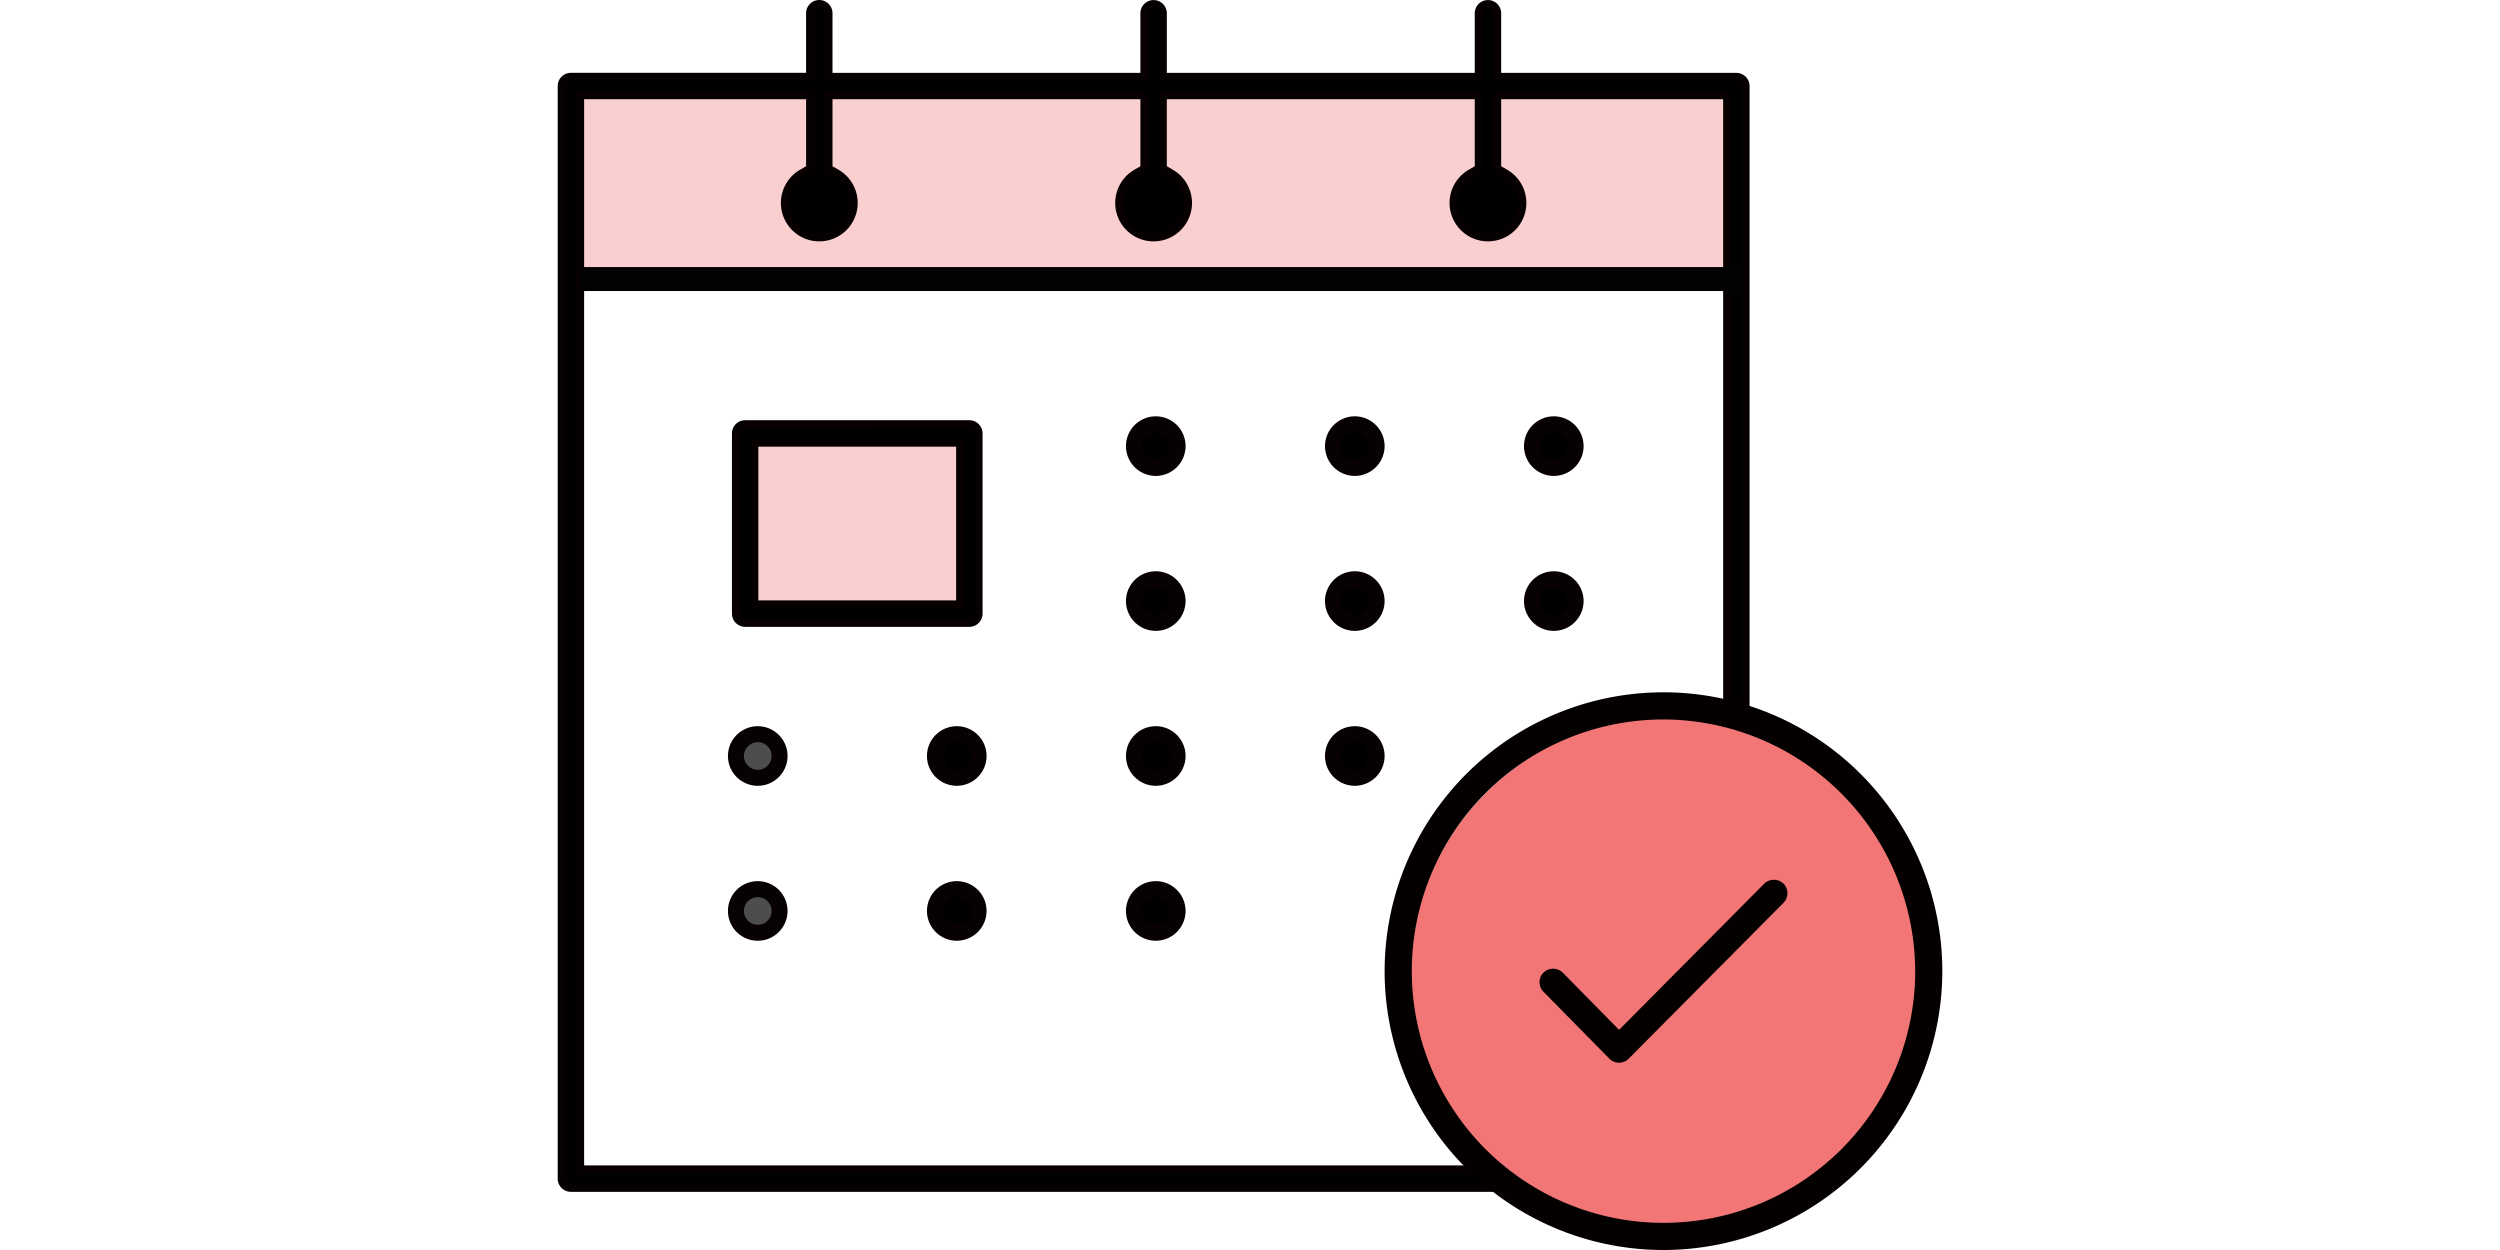 <svg xmlns="http://www.w3.org/2000/svg" width="100" height="50" viewBox="0 0 100 50">
  <g id="Group_2435" data-name="Group 2435" transform="translate(-226 -1710)">
    <path id="Path_3010" data-name="Path 3010" d="M0,0H100V50H0Z" transform="translate(226 1710)" fill="#fff" opacity="0"/>
    <g id="Group_2312" data-name="Group 2312" transform="translate(-1301.447 996.915)">
      <rect id="Rectangle_22818" data-name="Rectangle 22818" width="46.195" height="7.672" transform="translate(1550.473 716.255)" fill="#facfd0"/>
      <rect id="Rectangle_22819" data-name="Rectangle 22819" width="8.491" height="7.672" transform="translate(1557.666 730.481)" fill="#facfd0"/>
      <g id="Group_2294" data-name="Group 2294" transform="translate(1549.756 713.085)">
        <g id="Group_2293" data-name="Group 2293">
          <path id="Path_2967" data-name="Path 2967" d="M1550.625,760.939a.369.369,0,0,1-.369-.368V716.866a.369.369,0,0,1,.369-.369h9.567v-2.543a.369.369,0,0,1,.737,0V716.5h12.636v-2.543a.369.369,0,1,1,.737,0V716.5h12.636v-2.543a.369.369,0,1,1,.737,0V716.5h9.567a.369.369,0,0,1,.369.369v43.705a.369.369,0,0,1-.369.368Zm.369-.737h45.88V717.234h-9.2v2.933l.318.185a1.377,1.377,0,1,1-1.374,0l.318-.185v-2.933H1574.3v2.933l.318.185a1.377,1.377,0,1,1-1.374,0l.318-.185v-2.933h-12.636v2.933l.318.185a1.377,1.377,0,1,1-1.374,0l.318-.185v-2.933h-9.2Z" transform="translate(-1550.096 -713.425)"/>
          <path id="Path_2968" data-name="Path 2968" d="M1596.9,760.759h-46.617a.529.529,0,0,1-.528-.528V716.526a.529.529,0,0,1,.528-.528h9.407v-2.384a.528.528,0,1,1,1.057,0V716h12.316v-2.384a.528.528,0,0,1,1.057,0V716h12.317v-2.384a.528.528,0,0,1,1.057,0V716h9.407a.529.529,0,0,1,.529.528v43.705A.529.529,0,0,1,1596.9,760.759Zm-46.617-44.442a.209.209,0,0,0-.209.209v43.705a.209.209,0,0,0,.209.208H1596.9a.209.209,0,0,0,.209-.208V716.526a.209.209,0,0,0-.209-.209h-9.726v-2.7a.209.209,0,0,0-.418,0v2.7H1573.8v-2.7a.209.209,0,0,0-.417,0v2.7h-12.956v-2.7a.209.209,0,1,0-.417,0v2.7Zm46.409,43.705h-46.2V716.734h9.518v3.185l-.4.231a1.217,1.217,0,1,0,1.214,0l-.4-.231v-3.185h12.956v3.185l-.4.231a1.217,1.217,0,1,0,1.214,0l-.4-.231v-3.185h12.956v3.185l-.4.231a1.217,1.217,0,1,0,1.214,0l-.4-.231v-3.185h9.518Zm-45.88-.32h45.561V717.054h-8.879v2.681l.239.138a1.536,1.536,0,1,1-1.535,0l.239-.138v-2.681h-12.317v2.681l.239.138a1.536,1.536,0,1,1-1.535,0l.239-.138v-2.681h-12.316v2.681l.239.138a1.536,1.536,0,1,1-1.534,0l.239-.138v-2.681h-8.879Z" transform="translate(-1549.756 -713.085)" fill="#060001"/>
        </g>
      </g>
      <circle id="Ellipse_92" data-name="Ellipse 92" cx="10.379" cy="10.379" r="10.379" transform="translate(1583.839 741.765)" fill="#f27676"/>
      <g id="Group_2295" data-name="Group 2295" transform="translate(1556.725 729.897)">
        <path id="Path_2969" data-name="Path 2969" d="M1572.425,774.118a.369.369,0,0,1-.369-.369v-7.205a.369.369,0,0,1,.369-.369h8.969a.369.369,0,0,1,.369.369v7.205a.369.369,0,0,1-.369.369Zm.369-.737h8.231v-6.468h-8.231Z" transform="translate(-1571.896 -766.015)"/>
        <path id="Path_2970" data-name="Path 2970" d="M1581.053,773.937h-8.969a.529.529,0,0,1-.528-.528V766.2a.529.529,0,0,1,.528-.528h8.969a.529.529,0,0,1,.528.528v7.205A.529.529,0,0,1,1581.053,773.937Zm-8.969-7.943a.209.209,0,0,0-.209.209v7.205a.209.209,0,0,0,.209.209h8.969a.209.209,0,0,0,.209-.209V766.2a.209.209,0,0,0-.209-.209Zm8.759,7.205h-8.551v-6.788h8.551Zm-8.231-.32h7.911v-6.149h-7.911Z" transform="translate(-1571.556 -765.675)" fill="#060001"/>
      </g>
      <g id="Group_2296" data-name="Group 2296" transform="translate(1572.486 729.737)">
        <circle id="Ellipse_93" data-name="Ellipse 93" cx="0.873" cy="0.873" r="0.873" transform="translate(0.32 0.32)"/>
        <path id="Path_2971" data-name="Path 2971" d="M1622.048,767.56a1.192,1.192,0,1,1,1.192-1.192A1.194,1.194,0,0,1,1622.048,767.56Zm0-1.745a.553.553,0,1,0,.553.553A.554.554,0,0,0,1622.048,765.814Z" transform="translate(-1620.856 -765.175)" fill="#070102"/>
      </g>
      <g id="Group_2297" data-name="Group 2297" transform="translate(1580.447 729.737)">
        <path id="Path_2972" data-name="Path 2972" d="M1647.631,767.92a.873.873,0,1,1,.872-.873A.874.874,0,0,1,1647.631,767.92Z" transform="translate(-1646.438 -765.855)"/>
        <path id="Path_2973" data-name="Path 2973" d="M1646.95,767.56a1.192,1.192,0,1,1,1.192-1.192A1.194,1.194,0,0,1,1646.95,767.56Zm0-1.745a.553.553,0,1,0,.553.553A.553.553,0,0,0,1646.95,765.814Z" transform="translate(-1645.758 -765.175)" fill="#070102"/>
      </g>
      <g id="Group_2298" data-name="Group 2298" transform="translate(1588.407 729.737)">
        <circle id="Ellipse_94" data-name="Ellipse 94" cx="0.873" cy="0.873" r="0.873" transform="translate(0.32 0.32)"/>
        <path id="Path_2974" data-name="Path 2974" d="M1671.85,767.56a1.192,1.192,0,1,1,1.192-1.192A1.194,1.194,0,0,1,1671.85,767.56Zm0-1.745a.553.553,0,1,0,.553.553A.554.554,0,0,0,1671.85,765.814Z" transform="translate(-1670.658 -765.175)" fill="#070102"/>
      </g>
      <g id="Group_2299" data-name="Group 2299" transform="translate(1572.486 735.935)">
        <circle id="Ellipse_95" data-name="Ellipse 95" cx="0.873" cy="0.873" r="0.873" transform="translate(0.32 0.32)"/>
        <path id="Path_2975" data-name="Path 2975" d="M1622.048,786.946a1.192,1.192,0,1,1,1.192-1.192A1.194,1.194,0,0,1,1622.048,786.946Zm0-1.745a.553.553,0,1,0,.553.553A.554.554,0,0,0,1622.048,785.2Z" transform="translate(-1620.856 -784.561)" fill="#070102"/>
      </g>
      <g id="Group_2300" data-name="Group 2300" transform="translate(1580.447 735.935)">
        <path id="Path_2976" data-name="Path 2976" d="M1647.631,787.306a.873.873,0,1,1,.872-.872A.874.874,0,0,1,1647.631,787.306Z" transform="translate(-1646.438 -785.241)"/>
        <path id="Path_2977" data-name="Path 2977" d="M1646.95,786.946a1.192,1.192,0,1,1,1.192-1.192A1.194,1.194,0,0,1,1646.95,786.946Zm0-1.745a.553.553,0,1,0,.553.553A.553.553,0,0,0,1646.95,785.2Z" transform="translate(-1645.758 -784.561)" fill="#070102"/>
      </g>
      <g id="Group_2301" data-name="Group 2301" transform="translate(1588.407 735.935)">
        <circle id="Ellipse_96" data-name="Ellipse 96" cx="0.873" cy="0.873" r="0.873" transform="translate(0.32 0.32)"/>
        <path id="Path_2978" data-name="Path 2978" d="M1671.85,786.946a1.192,1.192,0,1,1,1.192-1.192A1.194,1.194,0,0,1,1671.85,786.946Zm0-1.745a.553.553,0,1,0,.553.553A.554.554,0,0,0,1671.85,785.2Z" transform="translate(-1670.658 -784.561)" fill="#070102"/>
      </g>
      <g id="Group_2302" data-name="Group 2302" transform="translate(1572.486 742.132)">
        <circle id="Ellipse_97" data-name="Ellipse 97" cx="0.873" cy="0.873" r="0.873" transform="translate(0.32 0.32)"/>
        <path id="Path_2979" data-name="Path 2979" d="M1622.048,806.332a1.192,1.192,0,1,1,1.192-1.192A1.194,1.194,0,0,1,1622.048,806.332Zm0-1.745a.553.553,0,1,0,.553.553A.554.554,0,0,0,1622.048,804.586Z" transform="translate(-1620.856 -803.947)" fill="#070102"/>
      </g>
      <g id="Group_2303" data-name="Group 2303" transform="translate(1580.447 742.132)">
        <path id="Path_2980" data-name="Path 2980" d="M1647.631,806.692a.873.873,0,1,1,.872-.872A.873.873,0,0,1,1647.631,806.692Z" transform="translate(-1646.438 -804.627)"/>
        <path id="Path_2981" data-name="Path 2981" d="M1646.95,806.332a1.192,1.192,0,1,1,1.192-1.192A1.194,1.194,0,0,1,1646.95,806.332Zm0-1.745a.553.553,0,1,0,.553.553A.553.553,0,0,0,1646.95,804.586Z" transform="translate(-1645.758 -803.947)" fill="#070102"/>
      </g>
      <g id="Group_2305" data-name="Group 2305" transform="translate(1564.526 742.132)">
        <circle id="Ellipse_98" data-name="Ellipse 98" cx="0.873" cy="0.873" r="0.873" transform="translate(0.32 0.32)"/>
        <path id="Path_2984" data-name="Path 2984" d="M1597.149,806.332a1.192,1.192,0,1,1,1.192-1.192A1.194,1.194,0,0,1,1597.149,806.332Zm0-1.745a.553.553,0,1,0,.553.553A.553.553,0,0,0,1597.149,804.586Z" transform="translate(-1595.957 -803.947)" fill="#070102"/>
      </g>
      <g id="Group_2306" data-name="Group 2306" transform="translate(1556.565 742.132)">
        <circle id="Ellipse_99" data-name="Ellipse 99" cx="0.873" cy="0.873" r="0.873" transform="translate(0.32 0.32)" fill="#4d4d4d"/>
        <path id="Path_2985" data-name="Path 2985" d="M1572.248,806.332a1.192,1.192,0,1,1,1.192-1.192A1.193,1.193,0,0,1,1572.248,806.332Zm0-1.745a.553.553,0,1,0,.553.553A.553.553,0,0,0,1572.248,804.586Z" transform="translate(-1571.056 -803.947)" fill="#070102"/>
      </g>
      <g id="Group_2307" data-name="Group 2307" transform="translate(1572.486 748.33)">
        <circle id="Ellipse_100" data-name="Ellipse 100" cx="0.873" cy="0.873" r="0.873" transform="translate(0.32 0.32)"/>
        <path id="Path_2986" data-name="Path 2986" d="M1622.048,825.719a1.192,1.192,0,1,1,1.192-1.193A1.194,1.194,0,0,1,1622.048,825.719Zm0-1.745a.553.553,0,1,0,.553.553A.554.554,0,0,0,1622.048,823.973Z" transform="translate(-1620.856 -823.334)" fill="#070102"/>
      </g>
      <g id="Group_2308" data-name="Group 2308" transform="translate(1564.526 748.33)">
        <circle id="Ellipse_101" data-name="Ellipse 101" cx="0.873" cy="0.873" r="0.873" transform="translate(0.32 0.32)"/>
        <path id="Path_2987" data-name="Path 2987" d="M1597.149,825.719a1.192,1.192,0,1,1,1.192-1.193A1.194,1.194,0,0,1,1597.149,825.719Zm0-1.745a.553.553,0,1,0,.553.553A.553.553,0,0,0,1597.149,823.973Z" transform="translate(-1595.957 -823.334)" fill="#070102"/>
      </g>
      <g id="Group_2309" data-name="Group 2309" transform="translate(1556.565 748.33)">
        <circle id="Ellipse_102" data-name="Ellipse 102" cx="0.873" cy="0.873" r="0.873" transform="translate(0.32 0.32)" fill="#4d4d4d"/>
        <path id="Path_2988" data-name="Path 2988" d="M1572.248,825.719a1.192,1.192,0,1,1,1.192-1.193A1.194,1.194,0,0,1,1572.248,825.719Zm0-1.745a.553.553,0,1,0,.553.553A.553.553,0,0,0,1572.248,823.973Z" transform="translate(-1571.056 -823.334)" fill="#070102"/>
      </g>
      <g id="Group_2310" data-name="Group 2310" transform="translate(1582.831 740.777)">
        <path id="Path_2989" data-name="Path 2989" d="M1672.327,829.594a10.8,10.8,0,1,1,10.776-10.777A10.81,10.81,0,0,1,1672.327,829.594Zm0-21.222a10.425,10.425,0,1,0,10.4,10.445A10.458,10.458,0,0,0,1672.327,808.372Z" transform="translate(-1661.151 -807.643)"/>
        <path id="Path_2990" data-name="Path 2990" d="M1671.684,829.308a11.154,11.154,0,1,1,11.133-11.133A11.167,11.167,0,0,1,1671.684,829.308Zm0-21.222a10.068,10.068,0,1,0,10.048,10.088A10.1,10.1,0,0,0,1671.684,808.086Z" transform="translate(-1660.508 -807)" fill="#040000"/>
      </g>
      <g id="Group_2311" data-name="Group 2311" transform="translate(1589.026 748.274)">
        <path id="Path_2991" data-name="Path 2991" d="M1681.684,835.594a.184.184,0,0,1-.131-.055l-2.638-2.679a.188.188,0,0,1,0-.264.186.186,0,0,1,.264,0l2.5,2.544,6.063-6.1a.181.181,0,0,1,.132-.055.183.183,0,0,1,.132.055.187.187,0,0,1,0,.263l-6.195,6.237a.188.188,0,0,1-.132.055Z" transform="translate(-1678.506 -828.632)"/>
        <path id="Path_2992" data-name="Path 2992" d="M1681.043,835.317h0a.542.542,0,0,1-.385-.162l-2.638-2.678a.546.546,0,0,1,.007-.769.556.556,0,0,1,.769.008l2.251,2.287,5.808-5.849a.556.556,0,0,1,.768,0,.545.545,0,0,1,0,.769l-6.195,6.237A.547.547,0,0,1,1681.043,835.317Z" transform="translate(-1677.863 -827.998)" fill="#040000"/>
      </g>
      <rect id="Rectangle_22820" data-name="Rectangle 22820" width="46.514" height="0.959" transform="translate(1550.633 723.767)" fill="#020202"/>
    </g>
  </g>
</svg>
